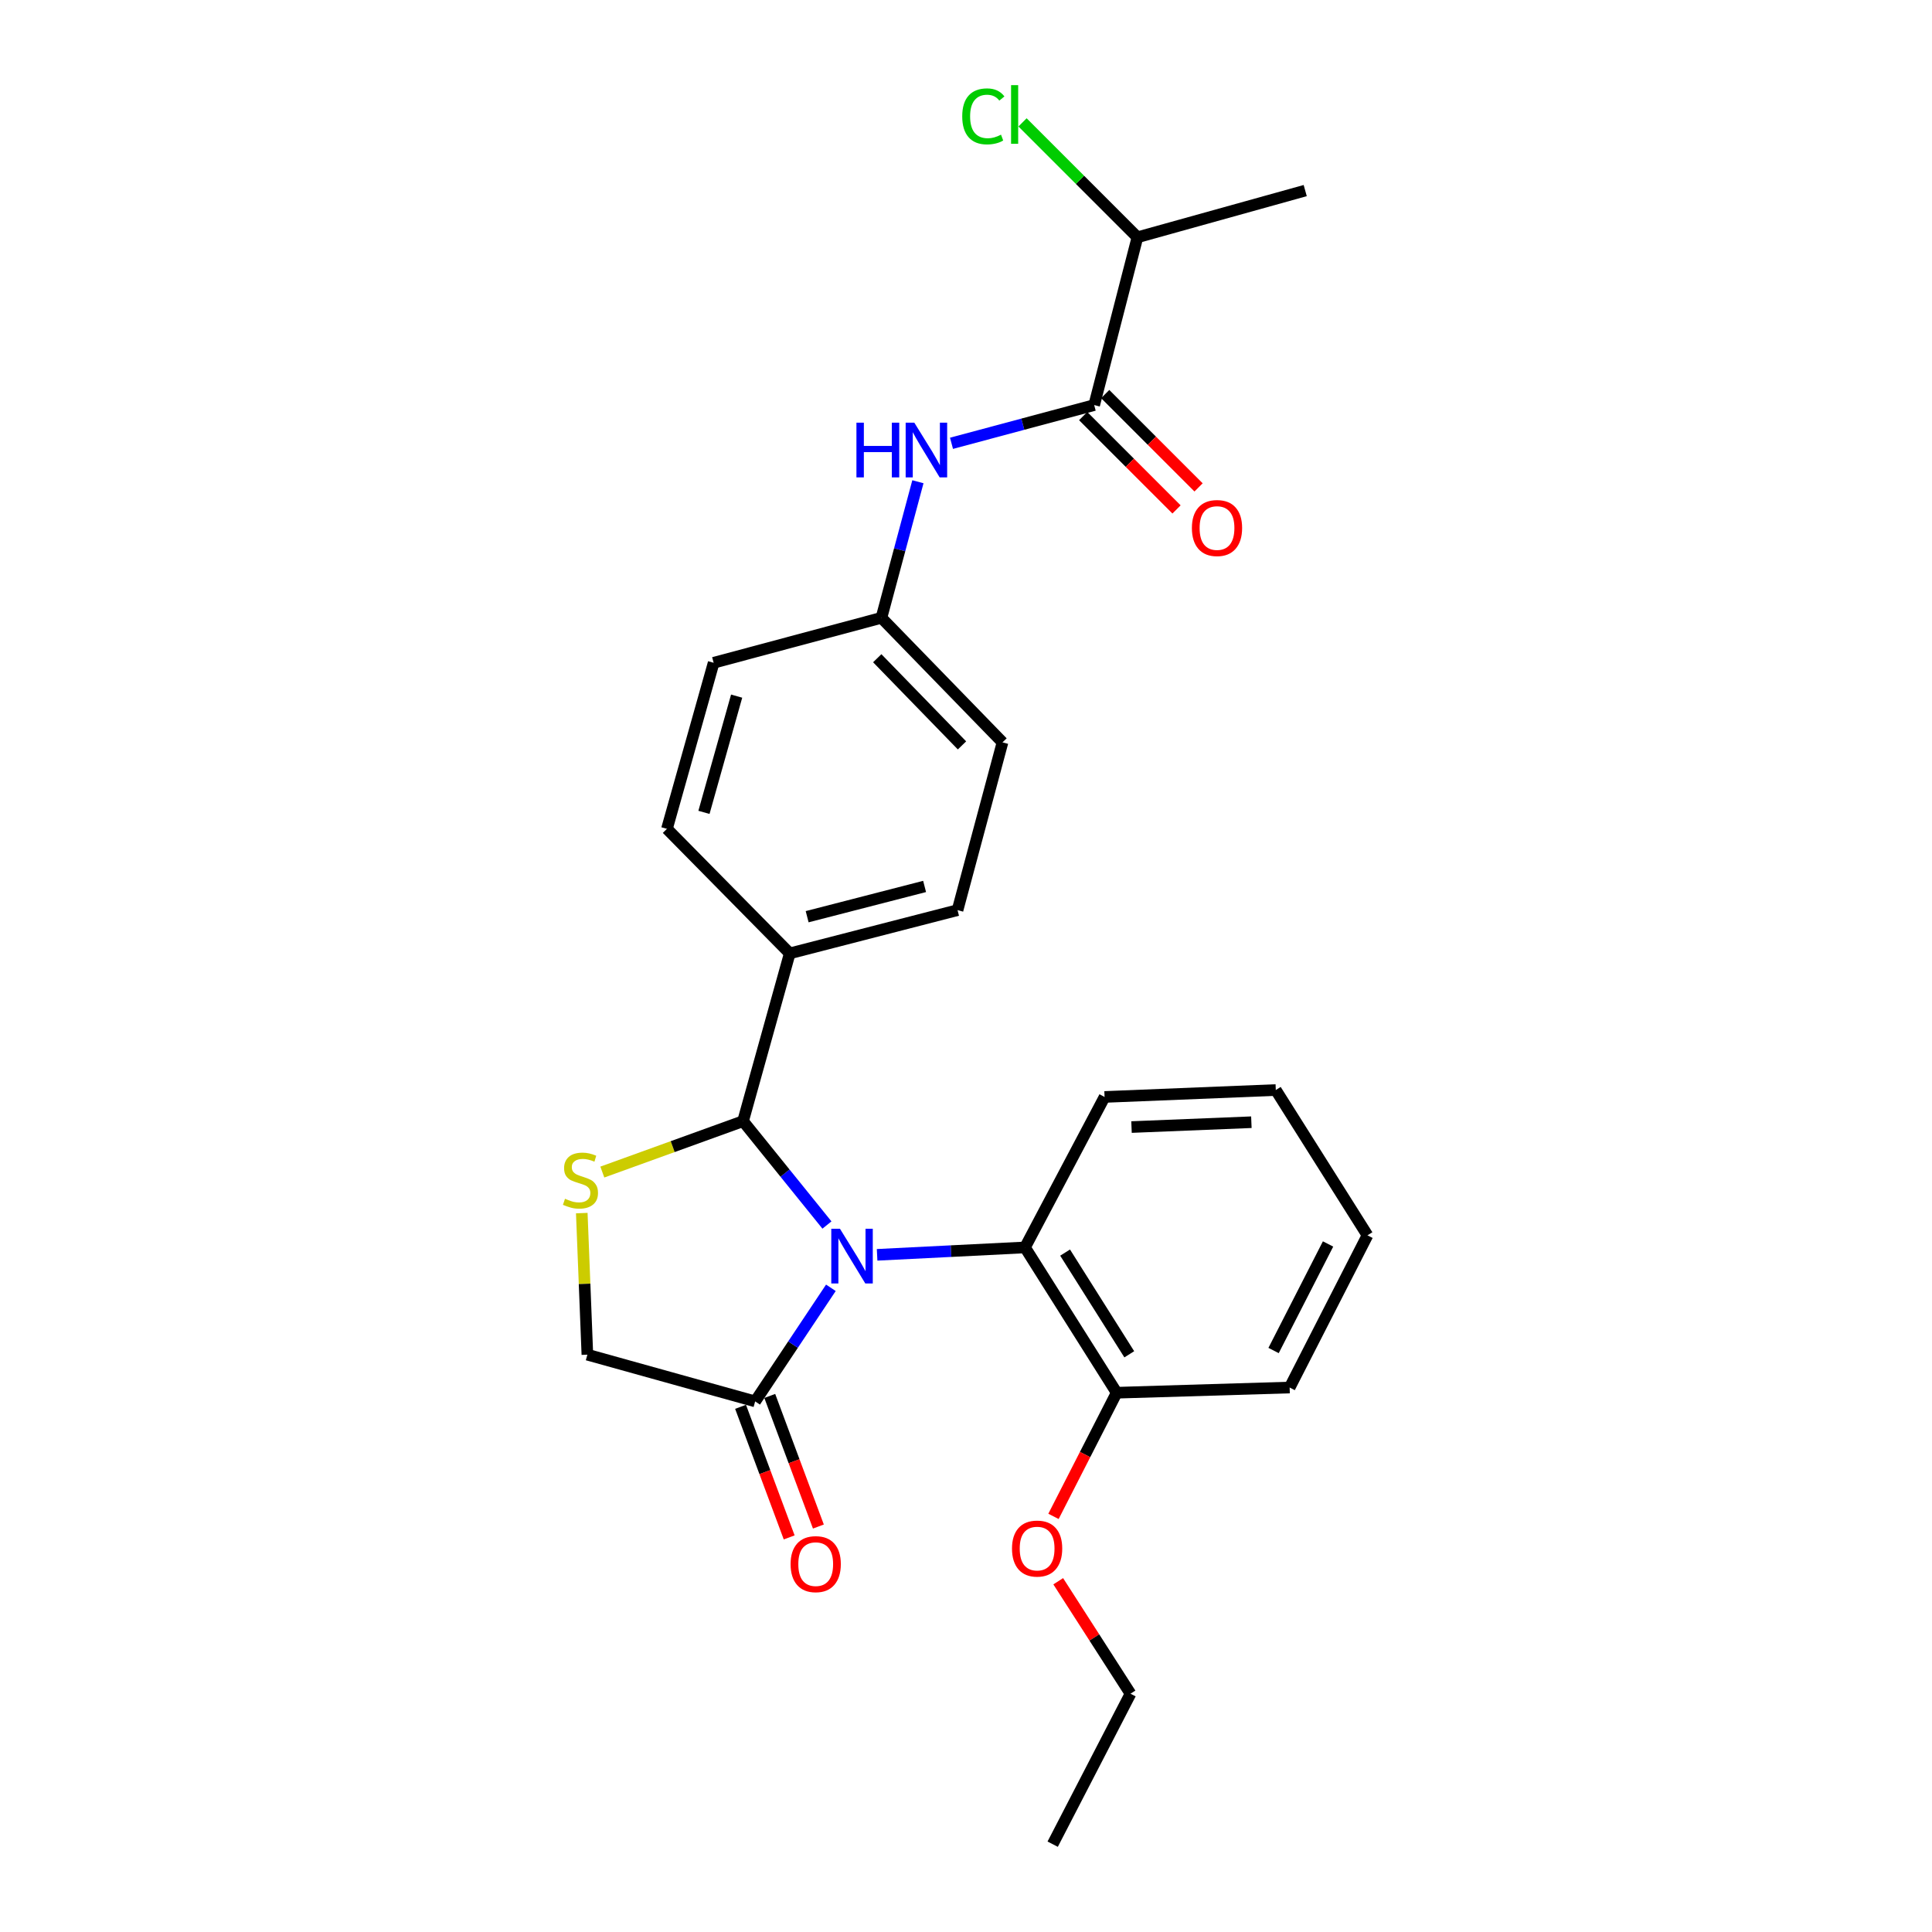 <?xml version='1.0' encoding='iso-8859-1'?>
<svg version='1.1' baseProfile='full'
              xmlns='http://www.w3.org/2000/svg'
                      xmlns:rdkit='http://www.rdkit.org/xml'
                      xmlns:xlink='http://www.w3.org/1999/xlink'
                  xml:space='preserve'
width='1000px' height='1000px' viewBox='0 0 1000 1000'>
<!-- END OF HEADER -->
<rect style='opacity:1.0;fill:#FFFFFF;stroke:none' width='1000' height='1000' x='0' y='0'> </rect>
<path class='bond-0' d='M 492.497,229.454 L 529.421,219.558' style='fill:none;fill-rule:evenodd;stroke:#0000FF;stroke-width:6px;stroke-linecap:butt;stroke-linejoin:miter;stroke-opacity:1' />
<path class='bond-0' d='M 529.421,219.558 L 566.346,209.662' style='fill:none;fill-rule:evenodd;stroke:#000000;stroke-width:6px;stroke-linecap:butt;stroke-linejoin:miter;stroke-opacity:1' />
<path class='bond-1' d='M 475.11,249.343 L 465.669,284.562' style='fill:none;fill-rule:evenodd;stroke:#0000FF;stroke-width:6px;stroke-linecap:butt;stroke-linejoin:miter;stroke-opacity:1' />
<path class='bond-1' d='M 465.669,284.562 L 456.227,319.781' style='fill:none;fill-rule:evenodd;stroke:#000000;stroke-width:6px;stroke-linecap:butt;stroke-linejoin:miter;stroke-opacity:1' />
<path class='bond-2' d='M 588.732,122.816 L 675.579,98.646' style='fill:none;fill-rule:evenodd;stroke:#000000;stroke-width:6px;stroke-linecap:butt;stroke-linejoin:miter;stroke-opacity:1' />
<path class='bond-3' d='M 588.732,122.816 L 558.994,93.077' style='fill:none;fill-rule:evenodd;stroke:#000000;stroke-width:6px;stroke-linecap:butt;stroke-linejoin:miter;stroke-opacity:1' />
<path class='bond-3' d='M 558.994,93.077 L 529.255,63.339' style='fill:none;fill-rule:evenodd;stroke:#00CC00;stroke-width:6px;stroke-linecap:butt;stroke-linejoin:miter;stroke-opacity:1' />
<path class='bond-4' d='M 588.732,122.816 L 566.346,209.662' style='fill:none;fill-rule:evenodd;stroke:#000000;stroke-width:6px;stroke-linecap:butt;stroke-linejoin:miter;stroke-opacity:1' />
<path class='bond-5' d='M 560.644,215.365 L 584.806,239.525' style='fill:none;fill-rule:evenodd;stroke:#000000;stroke-width:6px;stroke-linecap:butt;stroke-linejoin:miter;stroke-opacity:1' />
<path class='bond-5' d='M 584.806,239.525 L 608.969,263.684' style='fill:none;fill-rule:evenodd;stroke:#FF0000;stroke-width:6px;stroke-linecap:butt;stroke-linejoin:miter;stroke-opacity:1' />
<path class='bond-5' d='M 572.049,203.958 L 596.212,228.118' style='fill:none;fill-rule:evenodd;stroke:#000000;stroke-width:6px;stroke-linecap:butt;stroke-linejoin:miter;stroke-opacity:1' />
<path class='bond-5' d='M 596.212,228.118 L 620.375,252.277' style='fill:none;fill-rule:evenodd;stroke:#FF0000;stroke-width:6px;stroke-linecap:butt;stroke-linejoin:miter;stroke-opacity:1' />
<path class='bond-6' d='M 301.126,627.896 L 302.575,664.536' style='fill:none;fill-rule:evenodd;stroke:#CCCC00;stroke-width:6px;stroke-linecap:butt;stroke-linejoin:miter;stroke-opacity:1' />
<path class='bond-6' d='M 302.575,664.536 L 304.024,701.176' style='fill:none;fill-rule:evenodd;stroke:#000000;stroke-width:6px;stroke-linecap:butt;stroke-linejoin:miter;stroke-opacity:1' />
<path class='bond-7' d='M 311.766,606.66 L 348.186,593.486' style='fill:none;fill-rule:evenodd;stroke:#CCCC00;stroke-width:6px;stroke-linecap:butt;stroke-linejoin:miter;stroke-opacity:1' />
<path class='bond-7' d='M 348.186,593.486 L 384.606,580.311' style='fill:none;fill-rule:evenodd;stroke:#000000;stroke-width:6px;stroke-linecap:butt;stroke-linejoin:miter;stroke-opacity:1' />
<path class='bond-8' d='M 304.024,701.176 L 390.87,725.354' style='fill:none;fill-rule:evenodd;stroke:#000000;stroke-width:6px;stroke-linecap:butt;stroke-linejoin:miter;stroke-opacity:1' />
<path class='bond-9' d='M 390.87,725.354 L 410.467,695.961' style='fill:none;fill-rule:evenodd;stroke:#000000;stroke-width:6px;stroke-linecap:butt;stroke-linejoin:miter;stroke-opacity:1' />
<path class='bond-9' d='M 410.467,695.961 L 430.063,666.568' style='fill:none;fill-rule:evenodd;stroke:#0000FF;stroke-width:6px;stroke-linecap:butt;stroke-linejoin:miter;stroke-opacity:1' />
<path class='bond-10' d='M 383.312,728.169 L 395.897,761.965' style='fill:none;fill-rule:evenodd;stroke:#000000;stroke-width:6px;stroke-linecap:butt;stroke-linejoin:miter;stroke-opacity:1' />
<path class='bond-10' d='M 395.897,761.965 L 408.482,795.761' style='fill:none;fill-rule:evenodd;stroke:#FF0000;stroke-width:6px;stroke-linecap:butt;stroke-linejoin:miter;stroke-opacity:1' />
<path class='bond-10' d='M 398.429,722.539 L 411.014,756.336' style='fill:none;fill-rule:evenodd;stroke:#000000;stroke-width:6px;stroke-linecap:butt;stroke-linejoin:miter;stroke-opacity:1' />
<path class='bond-10' d='M 411.014,756.336 L 423.599,790.132' style='fill:none;fill-rule:evenodd;stroke:#FF0000;stroke-width:6px;stroke-linecap:butt;stroke-linejoin:miter;stroke-opacity:1' />
<path class='bond-11' d='M 428.026,634.072 L 406.316,607.192' style='fill:none;fill-rule:evenodd;stroke:#0000FF;stroke-width:6px;stroke-linecap:butt;stroke-linejoin:miter;stroke-opacity:1' />
<path class='bond-11' d='M 406.316,607.192 L 384.606,580.311' style='fill:none;fill-rule:evenodd;stroke:#000000;stroke-width:6px;stroke-linecap:butt;stroke-linejoin:miter;stroke-opacity:1' />
<path class='bond-12' d='M 453.991,649.499 L 492.264,647.583' style='fill:none;fill-rule:evenodd;stroke:#0000FF;stroke-width:6px;stroke-linecap:butt;stroke-linejoin:miter;stroke-opacity:1' />
<path class='bond-12' d='M 492.264,647.583 L 530.536,645.668' style='fill:none;fill-rule:evenodd;stroke:#000000;stroke-width:6px;stroke-linecap:butt;stroke-linejoin:miter;stroke-opacity:1' />
<path class='bond-13' d='M 384.606,580.311 L 408.776,493.465' style='fill:none;fill-rule:evenodd;stroke:#000000;stroke-width:6px;stroke-linecap:butt;stroke-linejoin:miter;stroke-opacity:1' />
<path class='bond-14' d='M 518.895,384.242 L 456.227,319.781' style='fill:none;fill-rule:evenodd;stroke:#000000;stroke-width:6px;stroke-linecap:butt;stroke-linejoin:miter;stroke-opacity:1' />
<path class='bond-14' d='M 497.929,385.817 L 454.061,340.695' style='fill:none;fill-rule:evenodd;stroke:#000000;stroke-width:6px;stroke-linecap:butt;stroke-linejoin:miter;stroke-opacity:1' />
<path class='bond-15' d='M 518.895,384.242 L 495.622,471.088' style='fill:none;fill-rule:evenodd;stroke:#000000;stroke-width:6px;stroke-linecap:butt;stroke-linejoin:miter;stroke-opacity:1' />
<path class='bond-16' d='M 456.227,319.781 L 369.381,343.055' style='fill:none;fill-rule:evenodd;stroke:#000000;stroke-width:6px;stroke-linecap:butt;stroke-linejoin:miter;stroke-opacity:1' />
<path class='bond-17' d='M 530.536,645.668 L 577.987,720.873' style='fill:none;fill-rule:evenodd;stroke:#000000;stroke-width:6px;stroke-linecap:butt;stroke-linejoin:miter;stroke-opacity:1' />
<path class='bond-17' d='M 551.296,648.341 L 584.512,700.985' style='fill:none;fill-rule:evenodd;stroke:#000000;stroke-width:6px;stroke-linecap:butt;stroke-linejoin:miter;stroke-opacity:1' />
<path class='bond-18' d='M 530.536,645.668 L 571.723,567.783' style='fill:none;fill-rule:evenodd;stroke:#000000;stroke-width:6px;stroke-linecap:butt;stroke-linejoin:miter;stroke-opacity:1' />
<path class='bond-19' d='M 577.987,720.873 L 561.635,752.873' style='fill:none;fill-rule:evenodd;stroke:#000000;stroke-width:6px;stroke-linecap:butt;stroke-linejoin:miter;stroke-opacity:1' />
<path class='bond-19' d='M 561.635,752.873 L 545.283,784.873' style='fill:none;fill-rule:evenodd;stroke:#FF0000;stroke-width:6px;stroke-linecap:butt;stroke-linejoin:miter;stroke-opacity:1' />
<path class='bond-20' d='M 577.987,720.873 L 667.522,718.185' style='fill:none;fill-rule:evenodd;stroke:#000000;stroke-width:6px;stroke-linecap:butt;stroke-linejoin:miter;stroke-opacity:1' />
<path class='bond-21' d='M 547.733,818.45 L 566.44,847.556' style='fill:none;fill-rule:evenodd;stroke:#FF0000;stroke-width:6px;stroke-linecap:butt;stroke-linejoin:miter;stroke-opacity:1' />
<path class='bond-21' d='M 566.44,847.556 L 585.148,876.661' style='fill:none;fill-rule:evenodd;stroke:#000000;stroke-width:6px;stroke-linecap:butt;stroke-linejoin:miter;stroke-opacity:1' />
<path class='bond-22' d='M 571.723,567.783 L 660.353,564.199' style='fill:none;fill-rule:evenodd;stroke:#000000;stroke-width:6px;stroke-linecap:butt;stroke-linejoin:miter;stroke-opacity:1' />
<path class='bond-22' d='M 585.67,583.363 L 647.71,580.854' style='fill:none;fill-rule:evenodd;stroke:#000000;stroke-width:6px;stroke-linecap:butt;stroke-linejoin:miter;stroke-opacity:1' />
<path class='bond-23' d='M 667.522,718.185 L 707.804,639.404' style='fill:none;fill-rule:evenodd;stroke:#000000;stroke-width:6px;stroke-linecap:butt;stroke-linejoin:miter;stroke-opacity:1' />
<path class='bond-23' d='M 659.202,699.024 L 687.4,643.877' style='fill:none;fill-rule:evenodd;stroke:#000000;stroke-width:6px;stroke-linecap:butt;stroke-linejoin:miter;stroke-opacity:1' />
<path class='bond-24' d='M 585.148,876.661 L 544.866,954.545' style='fill:none;fill-rule:evenodd;stroke:#000000;stroke-width:6px;stroke-linecap:butt;stroke-linejoin:miter;stroke-opacity:1' />
<path class='bond-25' d='M 707.804,639.404 L 660.353,564.199' style='fill:none;fill-rule:evenodd;stroke:#000000;stroke-width:6px;stroke-linecap:butt;stroke-linejoin:miter;stroke-opacity:1' />
<path class='bond-26' d='M 369.381,343.055 L 345.211,429.005' style='fill:none;fill-rule:evenodd;stroke:#000000;stroke-width:6px;stroke-linecap:butt;stroke-linejoin:miter;stroke-opacity:1' />
<path class='bond-26' d='M 381.284,360.314 L 364.365,420.479' style='fill:none;fill-rule:evenodd;stroke:#000000;stroke-width:6px;stroke-linecap:butt;stroke-linejoin:miter;stroke-opacity:1' />
<path class='bond-27' d='M 345.211,429.005 L 408.776,493.465' style='fill:none;fill-rule:evenodd;stroke:#000000;stroke-width:6px;stroke-linecap:butt;stroke-linejoin:miter;stroke-opacity:1' />
<path class='bond-28' d='M 408.776,493.465 L 495.622,471.088' style='fill:none;fill-rule:evenodd;stroke:#000000;stroke-width:6px;stroke-linecap:butt;stroke-linejoin:miter;stroke-opacity:1' />
<path class='bond-28' d='M 417.778,474.488 L 478.57,458.824' style='fill:none;fill-rule:evenodd;stroke:#000000;stroke-width:6px;stroke-linecap:butt;stroke-linejoin:miter;stroke-opacity:1' />
<path  class='atom-0' d='M 443.289 218.775
L 447.129 218.775
L 447.129 230.815
L 461.609 230.815
L 461.609 218.775
L 465.449 218.775
L 465.449 247.095
L 461.609 247.095
L 461.609 234.015
L 447.129 234.015
L 447.129 247.095
L 443.289 247.095
L 443.289 218.775
' fill='#0000FF'/>
<path  class='atom-0' d='M 473.249 218.775
L 482.529 233.775
Q 483.449 235.255, 484.929 237.935
Q 486.409 240.615, 486.489 240.775
L 486.489 218.775
L 490.249 218.775
L 490.249 247.095
L 486.369 247.095
L 476.409 230.695
Q 475.249 228.775, 474.009 226.575
Q 472.809 224.375, 472.449 223.695
L 472.449 247.095
L 468.769 247.095
L 468.769 218.775
L 473.249 218.775
' fill='#0000FF'/>
<path  class='atom-3' d='M 616.92 273.306
Q 616.92 266.506, 620.28 262.706
Q 623.64 258.906, 629.92 258.906
Q 636.2 258.906, 639.56 262.706
Q 642.92 266.506, 642.92 273.306
Q 642.92 280.186, 639.52 284.106
Q 636.12 287.986, 629.92 287.986
Q 623.68 287.986, 620.28 284.106
Q 616.92 280.226, 616.92 273.306
M 629.92 284.786
Q 634.24 284.786, 636.56 281.906
Q 638.92 278.986, 638.92 273.306
Q 638.92 267.746, 636.56 264.946
Q 634.24 262.106, 629.92 262.106
Q 625.6 262.106, 623.24 264.906
Q 620.92 267.706, 620.92 273.306
Q 620.92 279.026, 623.24 281.906
Q 625.6 284.786, 629.92 284.786
' fill='#FF0000'/>
<path  class='atom-5' d='M 292.448 620.474
Q 292.768 620.594, 294.088 621.154
Q 295.408 621.714, 296.848 622.074
Q 298.328 622.394, 299.768 622.394
Q 302.448 622.394, 304.008 621.114
Q 305.568 619.794, 305.568 617.514
Q 305.568 615.954, 304.768 614.994
Q 304.008 614.034, 302.808 613.514
Q 301.608 612.994, 299.608 612.394
Q 297.088 611.634, 295.568 610.914
Q 294.088 610.194, 293.008 608.674
Q 291.968 607.154, 291.968 604.594
Q 291.968 601.034, 294.368 598.834
Q 296.808 596.634, 301.608 596.634
Q 304.888 596.634, 308.608 598.194
L 307.688 601.274
Q 304.288 599.874, 301.728 599.874
Q 298.968 599.874, 297.448 601.034
Q 295.928 602.154, 295.968 604.114
Q 295.968 605.634, 296.728 606.554
Q 297.528 607.474, 298.648 607.994
Q 299.808 608.514, 301.728 609.114
Q 304.288 609.914, 305.808 610.714
Q 307.328 611.514, 308.408 613.154
Q 309.528 614.754, 309.528 617.514
Q 309.528 621.434, 306.888 623.554
Q 304.288 625.634, 299.928 625.634
Q 297.408 625.634, 295.488 625.074
Q 293.608 624.554, 291.368 623.634
L 292.448 620.474
' fill='#CCCC00'/>
<path  class='atom-8' d='M 434.75 635.989
L 444.03 650.989
Q 444.95 652.469, 446.43 655.149
Q 447.91 657.829, 447.99 657.989
L 447.99 635.989
L 451.75 635.989
L 451.75 664.309
L 447.87 664.309
L 437.91 647.909
Q 436.75 645.989, 435.51 643.789
Q 434.31 641.589, 433.95 640.909
L 433.95 664.309
L 430.27 664.309
L 430.27 635.989
L 434.75 635.989
' fill='#0000FF'/>
<path  class='atom-10' d='M 409.209 809.592
Q 409.209 802.792, 412.569 798.992
Q 415.929 795.192, 422.209 795.192
Q 428.489 795.192, 431.849 798.992
Q 435.209 802.792, 435.209 809.592
Q 435.209 816.472, 431.809 820.392
Q 428.409 824.272, 422.209 824.272
Q 415.969 824.272, 412.569 820.392
Q 409.209 816.512, 409.209 809.592
M 422.209 821.072
Q 426.529 821.072, 428.849 818.192
Q 431.209 815.272, 431.209 809.592
Q 431.209 804.032, 428.849 801.232
Q 426.529 798.392, 422.209 798.392
Q 417.889 798.392, 415.529 801.192
Q 413.209 803.992, 413.209 809.592
Q 413.209 815.312, 415.529 818.192
Q 417.889 821.072, 422.209 821.072
' fill='#FF0000'/>
<path  class='atom-15' d='M 523.809 801.535
Q 523.809 794.735, 527.169 790.935
Q 530.529 787.135, 536.809 787.135
Q 543.089 787.135, 546.449 790.935
Q 549.809 794.735, 549.809 801.535
Q 549.809 808.415, 546.409 812.335
Q 543.009 816.215, 536.809 816.215
Q 530.569 816.215, 527.169 812.335
Q 523.809 808.455, 523.809 801.535
M 536.809 813.015
Q 541.129 813.015, 543.449 810.135
Q 545.809 807.215, 545.809 801.535
Q 545.809 795.975, 543.449 793.175
Q 541.129 790.335, 536.809 790.335
Q 532.489 790.335, 530.129 793.135
Q 527.809 795.935, 527.809 801.535
Q 527.809 807.255, 530.129 810.135
Q 532.489 813.015, 536.809 813.015
' fill='#FF0000'/>
<path  class='atom-26' d='M 498.048 60.231
Q 498.048 53.191, 501.328 49.511
Q 504.648 45.791, 510.928 45.791
Q 516.768 45.791, 519.888 49.911
L 517.248 52.071
Q 514.968 49.071, 510.928 49.071
Q 506.648 49.071, 504.368 51.951
Q 502.128 54.791, 502.128 60.231
Q 502.128 65.831, 504.448 68.711
Q 506.808 71.591, 511.368 71.591
Q 514.488 71.591, 518.128 69.711
L 519.248 72.711
Q 517.768 73.671, 515.528 74.231
Q 513.288 74.791, 510.808 74.791
Q 504.648 74.791, 501.328 71.031
Q 498.048 67.271, 498.048 60.231
' fill='#00CC00'/>
<path  class='atom-26' d='M 523.328 44.071
L 527.008 44.071
L 527.008 74.431
L 523.328 74.431
L 523.328 44.071
' fill='#00CC00'/>
</svg>
